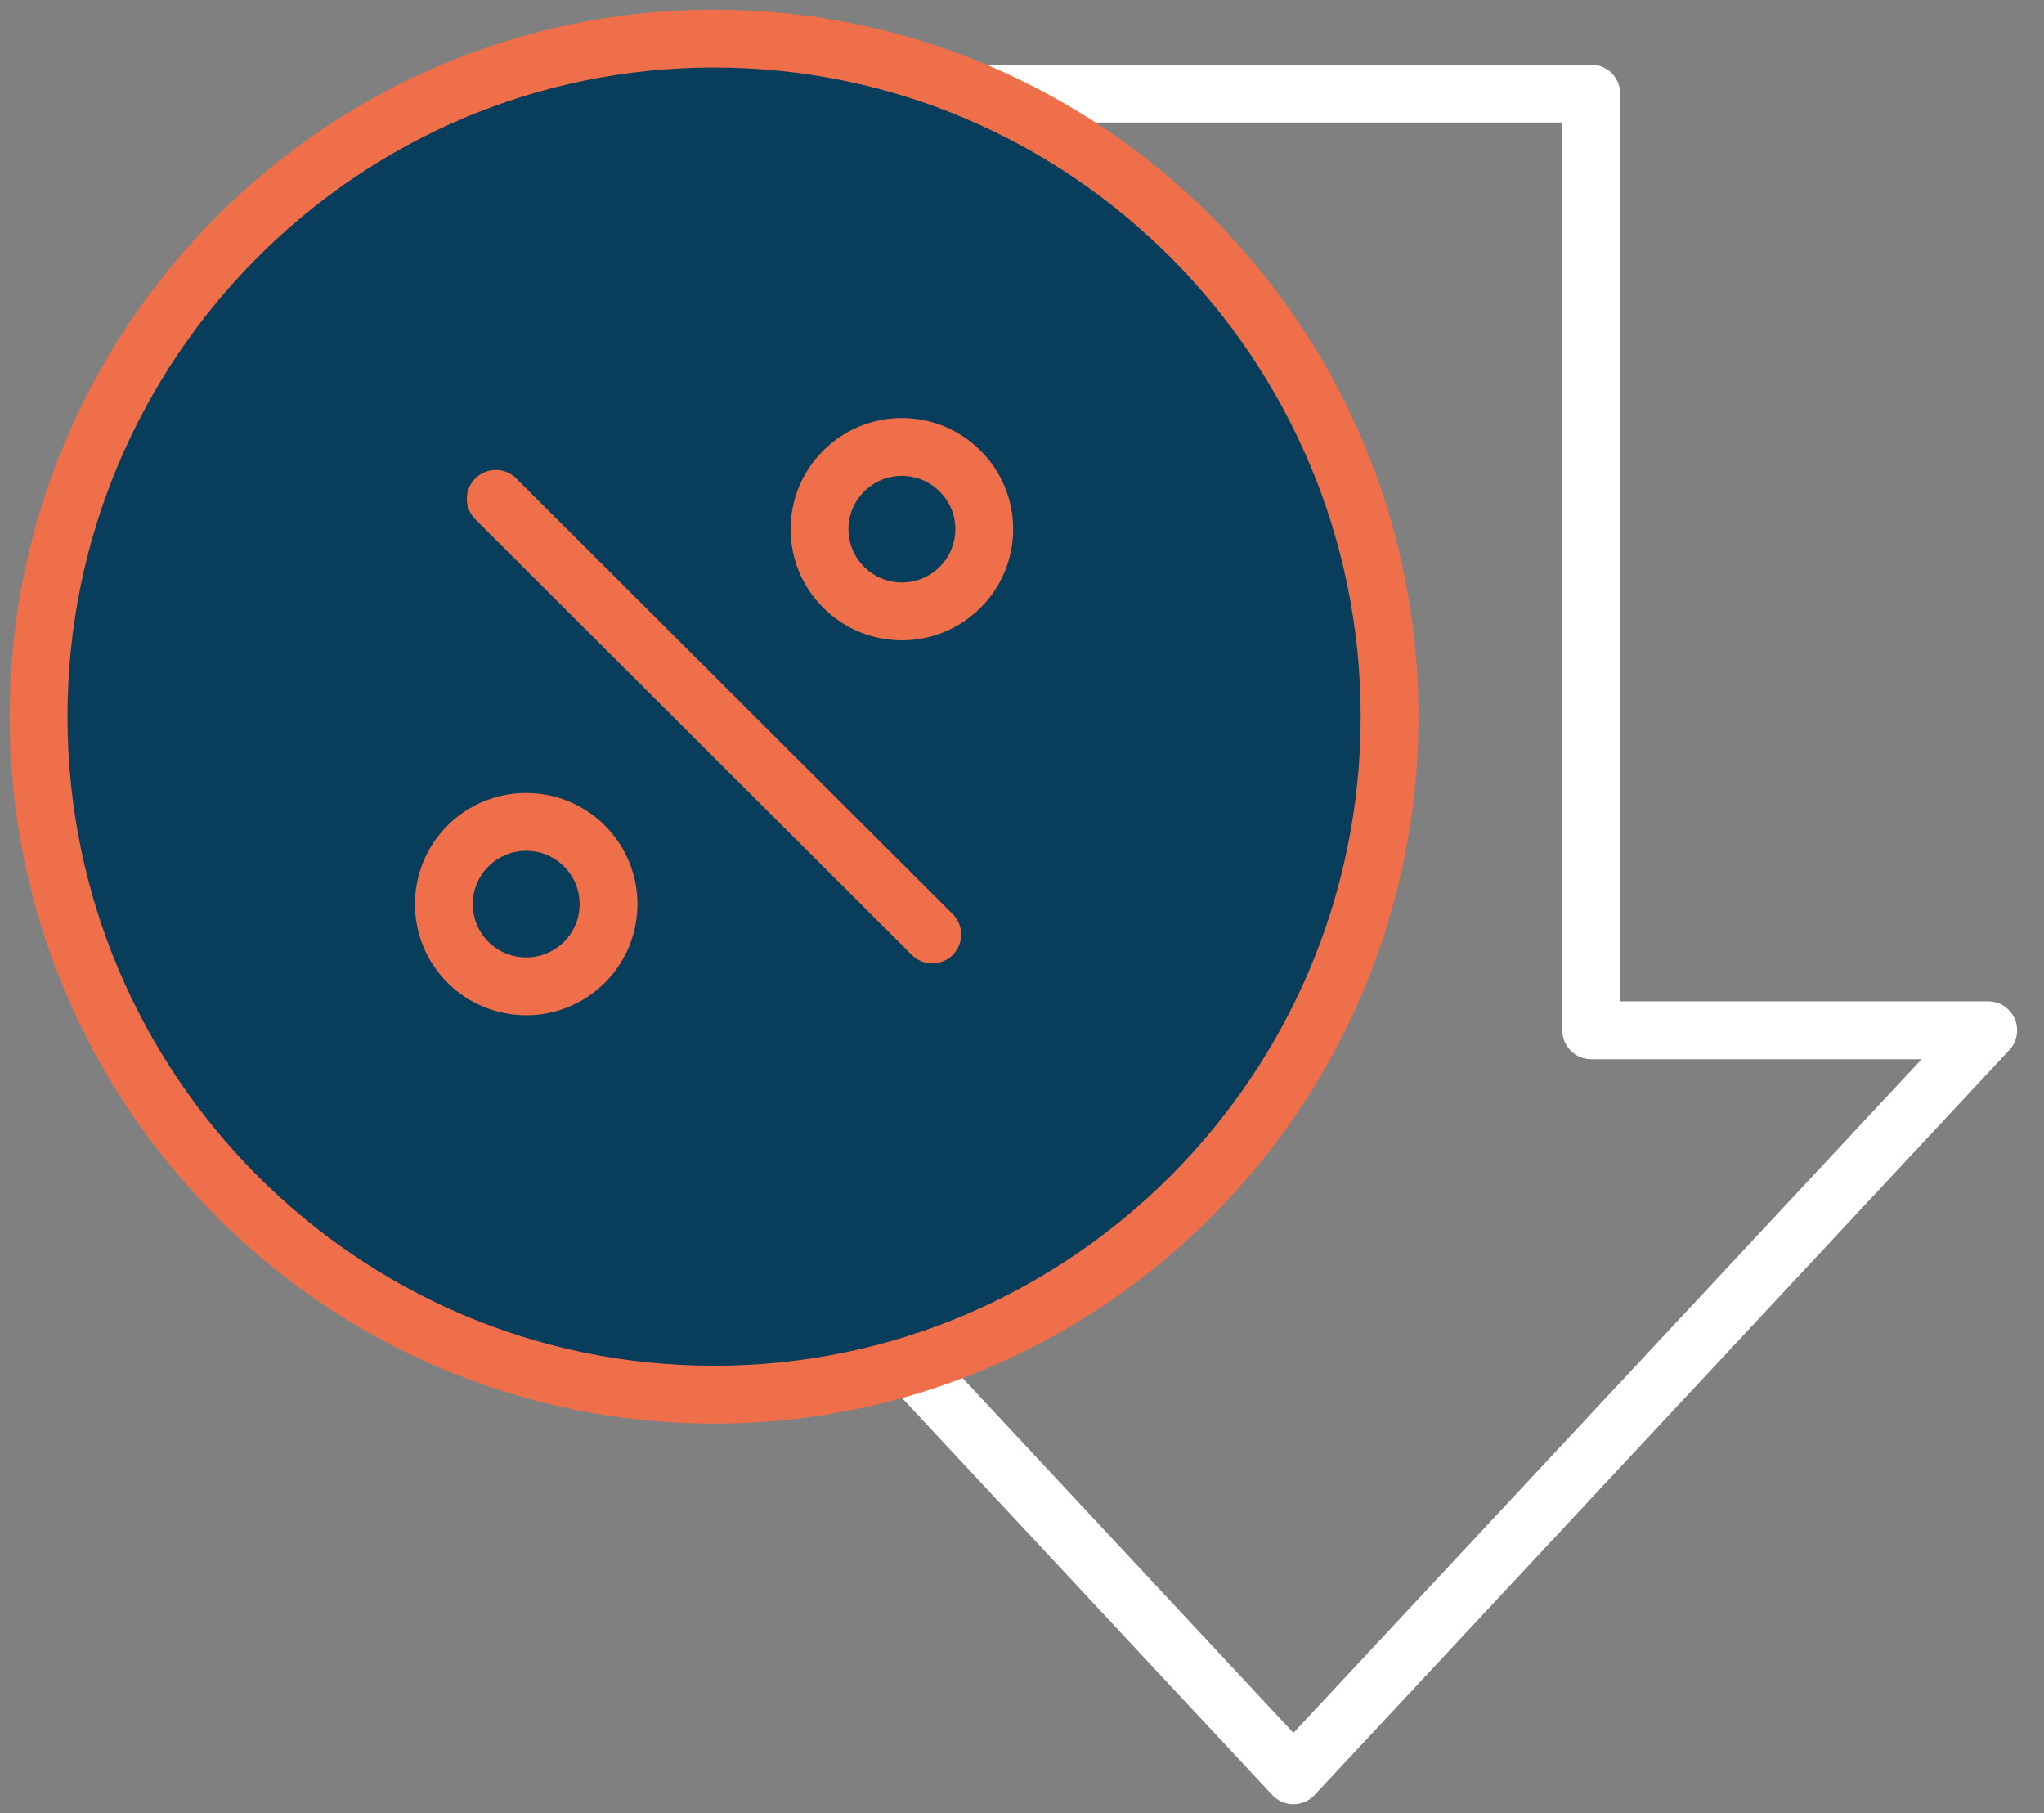 <svg width="53" height="47" viewBox="0 0 53 47" fill="none" xmlns="http://www.w3.org/2000/svg">
<rect x="0" y="0" width="53" height="47" fill="#808080" stroke="none"/>
<path d="M41.26 6.678V26.709H51.553L33.538 46.023L22.541 34.232" stroke="white" stroke-width="1.5" stroke-linecap="round" stroke-linejoin="round"/>
<path d="M25.822 2.426H41.26V6.643" stroke="white" stroke-width="1.5" stroke-linecap="round" stroke-linejoin="round"/>
<path d="M18.515 1C8.857 1 1 8.885 1 18.578C1 28.271 8.857 36.156 18.515 36.156C28.174 36.156 36.031 28.271 36.031 18.578C36.031 8.885 28.174 1 18.515 1Z" fill="#083D5B" stroke="#EE6F49" stroke-width="1.5" stroke-linejoin="round"/>
<path d="M15.155 21.932C14.319 21.099 12.969 21.099 12.133 21.932C11.301 22.765 11.301 24.112 12.133 24.945C12.969 25.778 14.319 25.778 15.155 24.945C15.987 24.112 15.987 22.765 15.155 21.932Z" stroke="#EE6F49" stroke-width="1.5" stroke-linejoin="round"/>
<path d="M24.895 12.212C24.062 11.379 22.709 11.379 21.876 12.212C21.041 13.044 21.041 14.392 21.876 15.225C22.709 16.058 24.062 16.058 24.895 15.225C25.73 14.392 25.73 13.044 24.895 12.212Z" stroke="#EE6F49" stroke-width="1.5" stroke-linejoin="round"/>
<path d="M12.855 12.933L24.173 24.226" stroke="#EE6F49" stroke-width="1.5" stroke-linecap="round" stroke-linejoin="round"/>
</svg>
